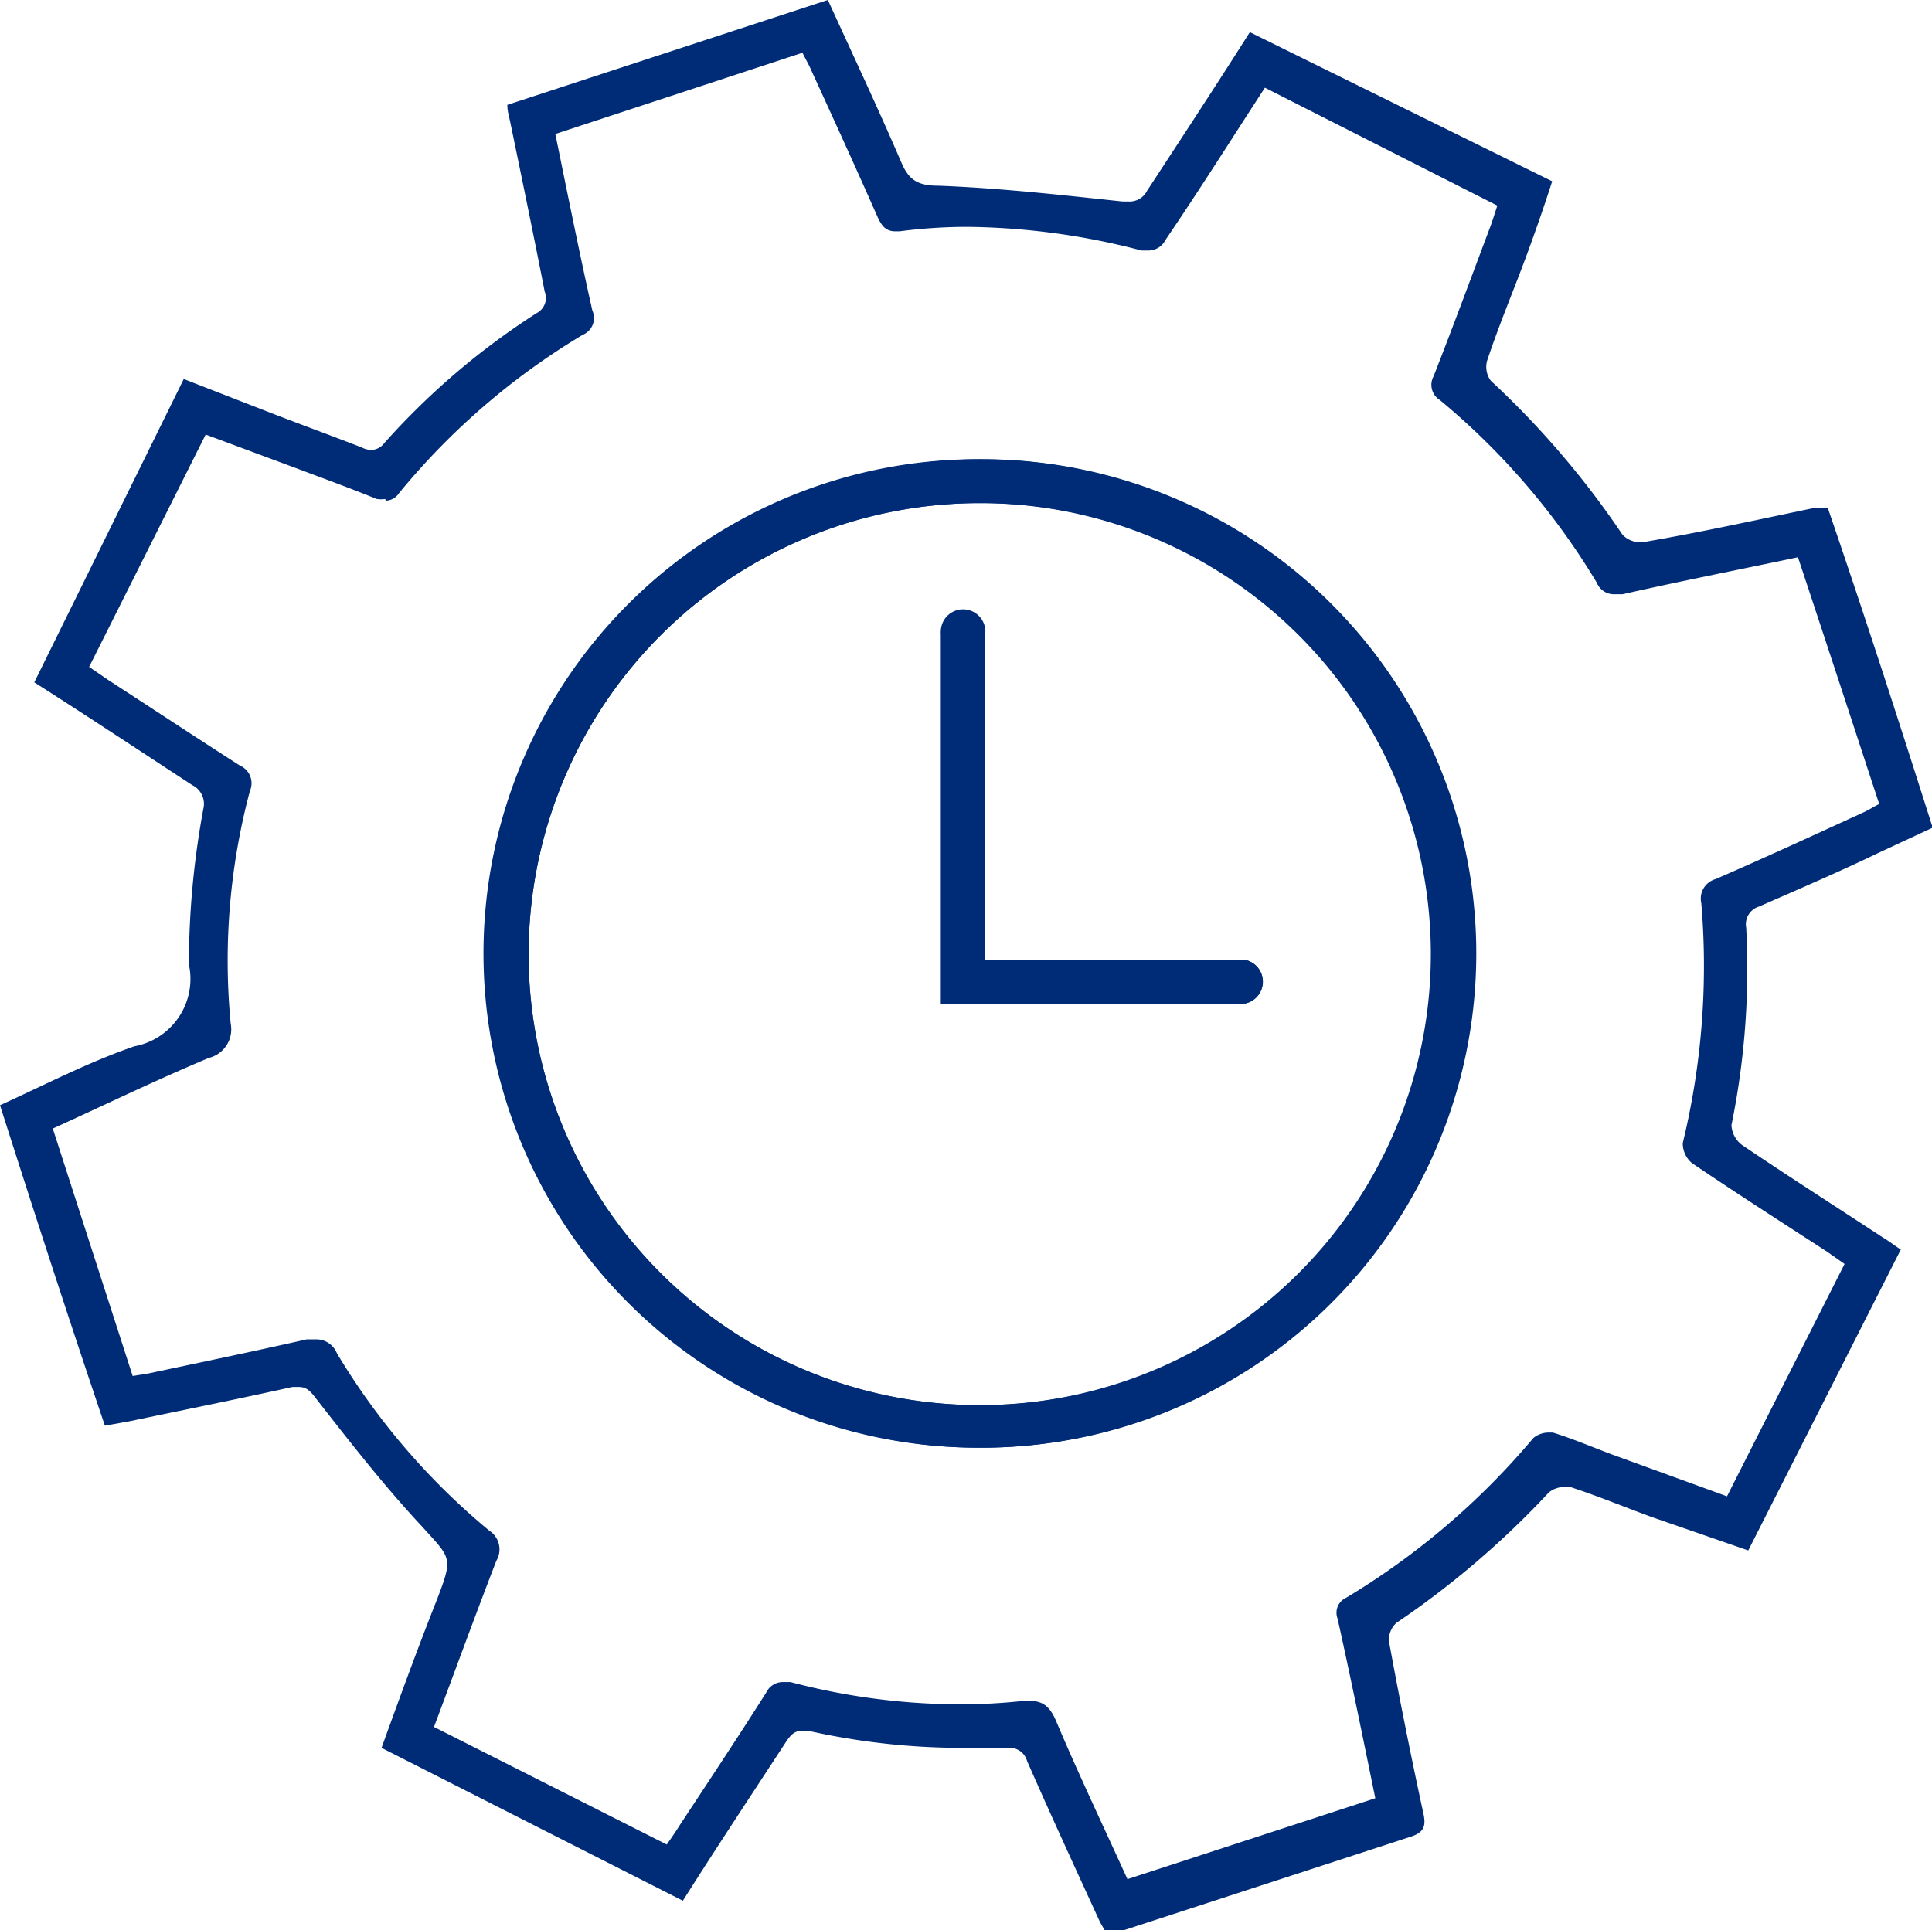 <svg xmlns="http://www.w3.org/2000/svg" viewBox="0 0 56.36 56.32"><defs><style>.cls-1{fill:#002c77;}</style></defs><title>aerospace-b-4</title><g id="Layer_2" data-name="Layer 2"><g id="Icons"><path class="cls-1" d="M39.81,47.17l0,0a.14.14,0,0,1,0,.06Zm-26-1.82a1.09,1.09,0,0,0-.07-.24l.13.1S13.79,45.32,13.77,45.35Zm31.47-2.8,0,0h-.07Zm4.61-9.16h0ZM5.67,30.24a2.22,2.22,0,0,0,.3-.49,1.11,1.11,0,0,0,0,.17.78.78,0,0,1,0,.17H6l-.19.1Zm41.5-13.7.09,0-.06,0Zm-4.61-5.38v0ZM26.26,5.88l.16.09h-.11Z"/><path class="cls-1" d="M24.15,0,14.8,3.06c0,.2.06.37.09.53.34,1.64.68,3.29,1,4.92a.5.5,0,0,1-.24.63,21.43,21.43,0,0,0-4.44,3.79.5.5,0,0,1-.37.2.64.64,0,0,1-.28-.07c-.87-.34-1.75-.66-2.63-1l-2.57-1L1,19.91c1.57,1,3.08,2,4.61,3a.61.61,0,0,1,.32.7,25,25,0,0,0-.42,4.53,2,2,0,0,1-1.59,2.39C2.56,31,1.32,31.65,0,32.25c1,3.13,2,6.22,3.06,9.35l.72-.13c1.58-.33,3.17-.65,4.75-1l.19,0c.2,0,.32.1.47.3,1,1.28,2,2.57,3.13,3.78.84.93.9.88.44,2.09C12.22,48,11.68,49.48,11.13,51l8.79,4.46c1-1.58,2-3.09,3-4.62.13-.2.25-.34.48-.34l.17,0A20.55,20.55,0,0,0,28,51c.45,0,.9,0,1.35,0h.09a.52.52,0,0,1,.52.38c.68,1.55,1.39,3.09,2.1,4.64.06.13.14.25.21.38a1.31,1.31,0,0,0,.27,0l8.62-2.81c.4-.13.44-.33.36-.69q-.54-2.49-1-5a.66.66,0,0,1,.22-.55,25.93,25.93,0,0,0,4.44-3.8.7.7,0,0,1,.47-.16l.16,0c.8.26,1.57.58,2.36.87L51,45.24l4.45-8.78c-.2-.13-.35-.25-.52-.35-1.37-.9-2.75-1.78-4.11-2.7a.77.77,0,0,1-.31-.58,22.75,22.75,0,0,0,.43-5.76.54.54,0,0,1,.38-.62c1.16-.51,2.31-1,3.47-1.56l1.59-.74c-1-3.15-2-6.24-3.06-9.33l-.39,0c-1.68.35-3.36.72-5,1h-.08a.7.7,0,0,1-.52-.22,25.69,25.69,0,0,0-3.84-4.49.68.68,0,0,1-.11-.58c.27-.81.59-1.61.9-2.41s.69-1.86,1-2.83L36.46.94c-1,1.58-2,3.1-3,4.63a.57.57,0,0,1-.54.31h-.17c-1.78-.19-3.56-.39-5.35-.46-.6,0-.88-.14-1.11-.69C25.61,3.15,24.88,1.6,24.15,0ZM11.25,14.61a.48.48,0,0,0,.39-.22A20.6,20.6,0,0,1,17,9.77a.53.53,0,0,0,.28-.71c-.38-1.69-.72-3.39-1.08-5.15l7.21-2.37c.09.19.19.35.26.52.65,1.42,1.3,2.84,1.93,4.27.12.26.24.42.52.42h.12a15.33,15.33,0,0,1,2-.13,20.7,20.7,0,0,1,5.06.69l.18,0A.56.56,0,0,0,34,7C35,5.53,35.91,4.08,36.9,2.56L43.68,6c-.07.21-.13.41-.2.6-.55,1.46-1.09,2.93-1.66,4.38a.52.52,0,0,0,.18.69A20.82,20.82,0,0,1,46.58,17a.54.54,0,0,0,.5.34l.25,0c1.68-.38,3.36-.71,5.12-1.08.79,2.38,1.57,4.76,2.37,7.2-.16.08-.3.17-.45.24-1.44.66-2.87,1.32-4.32,1.95a.59.59,0,0,0-.42.7,21.88,21.88,0,0,1-.54,7,.75.75,0,0,0,.27.59c1.3.88,2.61,1.72,3.92,2.57l.53.37-3.43,6.78L47,42.43c-.56-.21-1.12-.45-1.7-.63h-.12a.7.7,0,0,0-.45.16,21.75,21.75,0,0,1-5.46,4.66.48.48,0,0,0-.25.61c.38,1.71.73,3.43,1.1,5.24l-7.23,2.36c-.71-1.56-1.43-3.07-2.08-4.61-.18-.42-.38-.59-.77-.59h-.19a16.92,16.92,0,0,1-1.88.1,19.53,19.53,0,0,1-4.91-.65l-.24,0a.54.54,0,0,0-.47.31c-.83,1.31-1.68,2.59-2.53,3.88-.11.18-.23.35-.37.55l-6.79-3.43c.62-1.65,1.2-3.25,1.82-4.85a.65.65,0,0,0-.21-.88,20.16,20.16,0,0,1-4.44-5.17.65.65,0,0,0-.6-.41l-.28,0c-1.54.35-3.09.67-4.64,1l-.44.07L1.54,32.93c1.54-.7,3-1.41,4.55-2.06a.86.86,0,0,0,.64-1,19.2,19.2,0,0,1,.56-6.79A.56.56,0,0,0,7,22.34c-1.28-.82-2.55-1.66-3.83-2.49l-.57-.39L6,12.68l2.69,1c.77.29,1.54.57,2.3.88a.85.85,0,0,0,.25,0Z"/><path class="cls-1" d="M14.19,27.79A14.42,14.42,0,1,1,28.35,42.24,14.39,14.39,0,0,1,14.19,27.79ZM28.58,41A13.16,13.16,0,1,0,15.42,27.82,13.14,13.14,0,0,0,28.58,41Z"/><path class="cls-1" d="M28.7,13.4a14.42,14.42,0,0,0-.35,28.84h.13a14.42,14.42,0,0,0,.33-28.84ZM28.63,41h-.05a13.16,13.16,0,1,1,0-26.32h.05a13.16,13.16,0,0,1,0,26.32Z"/><path class="cls-1" d="M36.27,29.29H27.45V18.51a.65.65,0,1,1,1.29,0V28h7.53a.65.65,0,0,1,0,1.29Z"/><path class="cls-1" d="M28.09,17.86a.65.65,0,0,0-.64.65V29.29h8.82a.65.65,0,0,0,0-1.29H28.74V18.51a.65.65,0,0,0-.65-.65Z"/></g></g></svg>